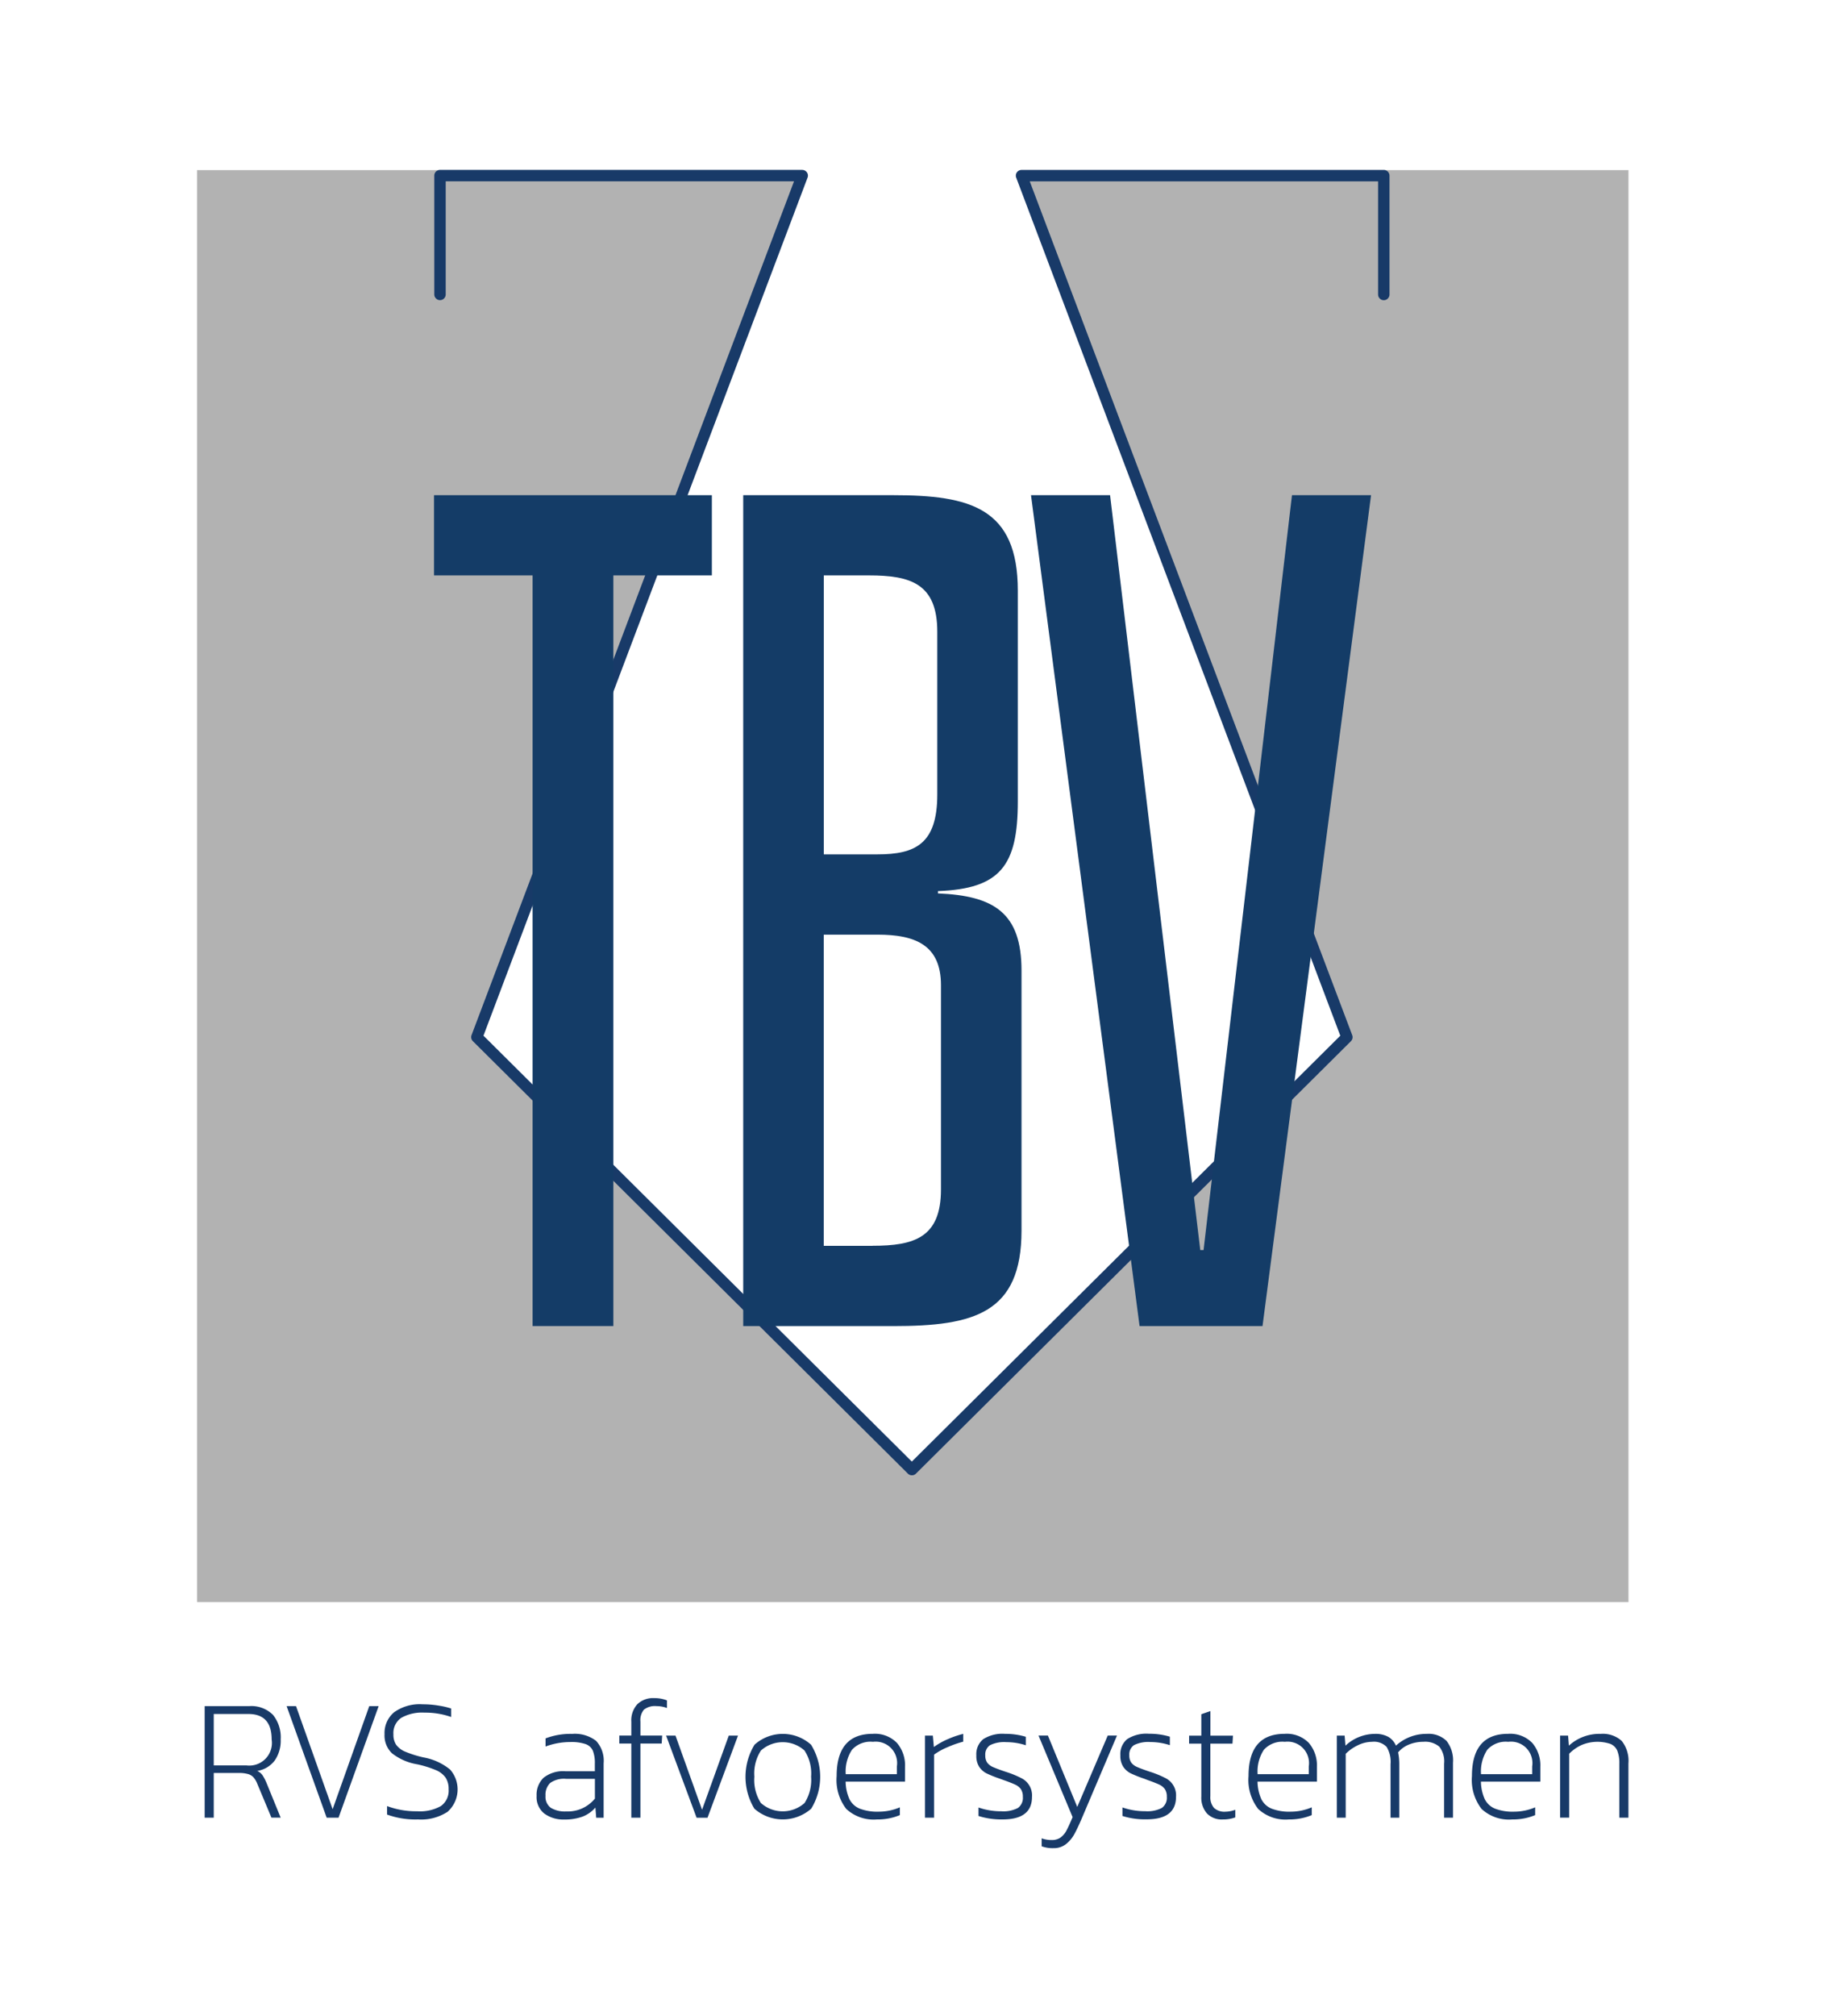 <svg xmlns="http://www.w3.org/2000/svg" width="166.024" height="183.228" viewBox="0 0 166.024 183.228">
  <g id="logo" transform="translate(-848 -3865)">
    <rect id="Rectangle_39" data-name="Rectangle 39" width="166.024" height="183.228" transform="translate(848 3865)" fill="#fff"/>
    <g id="tbv_logo" transform="translate(865.916 3880.446)">
      <path id="Path_208" data-name="Path 208" d="M74.962,1.17,104.548,79.8l-39.343,39.26h-.427L25.44,79.8,55.027,1.17H0V131.315H130.149V1.17Z" transform="translate(0 -1.156)" fill="#b2b2b2"/>
      <path id="Path_209" data-name="Path 209" d="M133.31,1.14H100.372a.516.516,0,0,0-.482.7l29.467,77.983L90.4,118.53,51.452,79.821,80.919,1.838a.516.516,0,0,0-.482-.7H47.5a.517.517,0,0,0-.519.514v10.8a.519.519,0,0,0,1.038,0V2.173H79.688l-29.32,77.6a.514.514,0,0,0,.119.546l39.554,39.306h0a.511.511,0,0,0,.363.152.579.579,0,0,0,.2-.037.5.5,0,0,0,.165-.11h0l39.554-39.306a.514.514,0,0,0,.119-.546l-29.32-77.6h31.671V12.458a.519.519,0,0,0,1.038,0V1.654A.523.523,0,0,0,133.31,1.14Z" transform="translate(-25.41 -1.14)" fill="#183a68"/>
      <g id="Group_28" data-name="Group 28" transform="translate(21.547 29.559)">
        <g id="Group_27" data-name="Group 27">
          <path id="Path_210" data-name="Path 210" d="M55.892,72.811H46.93V65.52H72.191v7.291H63.234v68.222H55.892Z" transform="translate(-46.93 -65.52)" fill="#143c67"/>
          <path id="Path_211" data-name="Path 211" d="M108.15,65.52H121.8c6.993,0,11.322,1.152,11.322,8.682V93.343c0,5.858-1.6,7.948-7.259,8.159v.211c5.106.211,7.594,1.777,7.594,7.006v23.636c0,7.53-4.33,8.682-11.653,8.682h-13.65V65.52Zm12.208,32.644c3.439,0,5.441-.941,5.441-5.441V77.935c0-4.394-2.443-5.124-6.217-5.124h-4.1V98.164Zm-.441,35.573c3.774,0,6.217-.73,6.217-5.124V110.06c0-3.659-2.332-4.6-5.771-4.6h-4.885v28.282h4.44Z" transform="translate(-80.042 -65.52)" fill="#143c67"/>
          <path id="Path_212" data-name="Path 212" d="M188.878,65.52h7.19L186.2,141.033H175.021L165.15,65.52h7.19l8.2,68.608h.3Z" transform="translate(-110.872 -65.52)" fill="#143c67"/>
        </g>
      </g>
      <g id="Group_30" data-name="Group 30" transform="translate(0.693 138.887)">
        <g id="Group_29" data-name="Group 29">
          <path id="Path_213" data-name="Path 213" d="M1.51,305.23H5.546a2.771,2.771,0,0,1,2.176.794,3.247,3.247,0,0,1,.7,2.227,3.157,3.157,0,0,1-.542,1.919,2.471,2.471,0,0,1-1.589.946,1.227,1.227,0,0,1,.473.386,4.26,4.26,0,0,1,.367.7l1.29,3.163h-.84l-1.276-3.053a2.177,2.177,0,0,0-.344-.6,1.079,1.079,0,0,0-.5-.308,2.913,2.913,0,0,0-.868-.1H2.336v4.063H1.51ZM5.3,310.616a2.058,2.058,0,0,0,2.3-2.36q0-2.314-2.117-2.314H2.336v4.674Z" transform="translate(-1.51 -304.5)" fill="#183a68"/>
          <path id="Path_214" data-name="Path 214" d="M17.74,305.23h.854l3.329,9.366,3.329-9.366h.854L22.46,315.368H21.381Z" transform="translate(-10.288 -304.5)" fill="#183a68"/>
          <path id="Path_215" data-name="Path 215" d="M37.354,314.888v-.771a7.556,7.556,0,0,0,2.746.473,3.875,3.875,0,0,0,2.144-.473,1.71,1.71,0,0,0,.707-1.529,1.86,1.86,0,0,0-.275-1.056,2.048,2.048,0,0,0-.886-.684,9.538,9.538,0,0,0-1.7-.528,5.04,5.04,0,0,1-2.3-1.01,2.241,2.241,0,0,1-.666-1.717,2.459,2.459,0,0,1,.868-2,3.982,3.982,0,0,1,2.594-.725,8.475,8.475,0,0,1,1.46.119,7.286,7.286,0,0,1,1.134.262v.771a7.074,7.074,0,0,0-2.429-.395,3.83,3.83,0,0,0-2.107.473,1.671,1.671,0,0,0-.712,1.5,1.644,1.644,0,0,0,.248.946,1.916,1.916,0,0,0,.817.624,9.841,9.841,0,0,0,1.68.528,5.269,5.269,0,0,1,2.406,1.1,2.727,2.727,0,0,1-.23,3.843,4.391,4.391,0,0,1-2.686.693A7.543,7.543,0,0,1,37.354,314.888Z" transform="translate(-20.77 -304.305)" fill="#183a68"/>
          <path id="Path_216" data-name="Path 216" d="M67.948,317.961a1.9,1.9,0,0,1-.7-1.607,2.145,2.145,0,0,1,.629-1.644,2.869,2.869,0,0,1,2.011-.592h2.654v-.707a3.009,3.009,0,0,0-.179-1.157,1.126,1.126,0,0,0-.661-.606,3.978,3.978,0,0,0-1.377-.188,6.452,6.452,0,0,0-2.264.409v-.739a6.343,6.343,0,0,1,2.415-.409,3.175,3.175,0,0,1,2.176.629,2.662,2.662,0,0,1,.689,2.048v4.945h-.675l-.073-.927a2.953,2.953,0,0,1-1.175.826,4.742,4.742,0,0,1-1.685.262A2.91,2.91,0,0,1,67.948,317.961Zm4.6-1.354v-1.8H69.922a2.155,2.155,0,0,0-1.442.376,1.49,1.49,0,0,0-.422,1.166,1.232,1.232,0,0,0,.478,1.088,2.458,2.458,0,0,0,1.4.331A3.175,3.175,0,0,0,72.544,316.606Z" transform="translate(-37.067 -307.469)" fill="#183a68"/>
          <path id="Path_217" data-name="Path 217" d="M84.713,307.768H83.62v-.725h1.093v-1.258a2.174,2.174,0,0,1,.542-1.584,2.051,2.051,0,0,1,1.543-.56,3.075,3.075,0,0,1,1.157.207v.693a2.712,2.712,0,0,0-.946-.174,1.625,1.625,0,0,0-1.148.321,1.486,1.486,0,0,0-.321,1.079v1.276h1.979l-.046.725H85.539v6.74h-.826Z" transform="translate(-45.921 -303.64)" fill="#183a68"/>
          <path id="Path_218" data-name="Path 218" d="M92.89,311.06h.854l2.415,6.74,2.429-6.74h.84l-2.773,7.465h-.992Z" transform="translate(-50.935 -307.653)" fill="#183a68"/>
          <path id="Path_219" data-name="Path 219" d="M109.418,317.52a5.6,5.6,0,0,1,.014-5.817,3.85,3.85,0,0,1,5.138,0,5.545,5.545,0,0,1,.014,5.817,3.913,3.913,0,0,1-5.165,0Zm4.564-.519a3.881,3.881,0,0,0,.592-2.392,3.8,3.8,0,0,0-.6-2.378,2.963,2.963,0,0,0-3.958,0,3.819,3.819,0,0,0-.6,2.378,3.872,3.872,0,0,0,.592,2.392,2.987,2.987,0,0,0,3.976,0Z" transform="translate(-59.437 -307.469)" fill="#183a68"/>
          <path id="Path_220" data-name="Path 220" d="M127.537,317.537a4.308,4.308,0,0,1-.877-2.984q0-3.843,3.283-3.843a2.8,2.8,0,0,1,2.2.826,3.131,3.131,0,0,1,.735,2.167v1.354h-5.4a4.015,4.015,0,0,0,.344,1.584,1.805,1.805,0,0,0,.937.868,4.455,4.455,0,0,0,1.731.276,4.884,4.884,0,0,0,1.919-.395v.707a5.241,5.241,0,0,1-2.084.395A3.665,3.665,0,0,1,127.537,317.537Zm4.6-3.159v-.707a1.95,1.95,0,0,0-2.176-2.236,2.261,2.261,0,0,0-1.91.73,3.6,3.6,0,0,0-.565,2.213Z" transform="translate(-69.2 -307.464)" fill="#183a68"/>
          <path id="Path_221" data-name="Path 221" d="M144.14,310.876h.721l.092,1.038a6.484,6.484,0,0,1,1.253-.707,8.238,8.238,0,0,1,1.419-.487v.707a9.491,9.491,0,0,0-1.446.51,6,6,0,0,0-1.208.67v5.73h-.826v-7.461Z" transform="translate(-78.654 -307.469)" fill="#183a68"/>
          <path id="Path_222" data-name="Path 222" d="M154.523,318.181v-.771a6.2,6.2,0,0,0,2.084.344,2.855,2.855,0,0,0,1.5-.3,1.124,1.124,0,0,0,.45-1.01,1.219,1.219,0,0,0-.175-.693,1.281,1.281,0,0,0-.5-.409c-.22-.106-.565-.243-1.033-.409l-.376-.138a10.775,10.775,0,0,1-1.208-.482,1.76,1.76,0,0,1-.666-.583,1.8,1.8,0,0,1-.271-1.047,1.76,1.76,0,0,1,.62-1.478,3.228,3.228,0,0,1,1.988-.487,6.406,6.406,0,0,1,1.892.266v.771a5.7,5.7,0,0,0-1.768-.285,2.912,2.912,0,0,0-1.483.276,1.01,1.01,0,0,0-.436.923,1.117,1.117,0,0,0,.179.67,1.292,1.292,0,0,0,.533.4c.234.106.615.248,1.148.427a8.944,8.944,0,0,1,1.387.56,1.747,1.747,0,0,1,1,1.722q0,2.045-2.668,2.048A6.909,6.909,0,0,1,154.523,318.181Z" transform="translate(-84.166 -307.469)" fill="#183a68"/>
          <path id="Path_223" data-name="Path 223" d="M166.919,321.114v-.725a2.494,2.494,0,0,0,.914.156,1.338,1.338,0,0,0,.808-.23,1.859,1.859,0,0,0,.533-.629c.142-.266.331-.675.56-1.221l-3.1-7.415h.854l2.668,6.487,2.773-6.487h.84l-3.072,7.227c-.3.716-.556,1.272-.771,1.671a3.032,3.032,0,0,1-.794.969,1.779,1.779,0,0,1-1.134.367A2.853,2.853,0,0,1,166.919,321.114Z" transform="translate(-90.819 -307.648)" fill="#183a68"/>
          <path id="Path_224" data-name="Path 224" d="M183.038,318.176V317.4a6.2,6.2,0,0,0,2.084.344,2.856,2.856,0,0,0,1.5-.3,1.124,1.124,0,0,0,.45-1.01,1.219,1.219,0,0,0-.174-.693,1.281,1.281,0,0,0-.5-.409c-.22-.106-.565-.243-1.033-.409l-.372-.142a10.812,10.812,0,0,1-1.208-.482,1.76,1.76,0,0,1-.666-.583,1.8,1.8,0,0,1-.271-1.047,1.76,1.76,0,0,1,.62-1.478,3.229,3.229,0,0,1,1.988-.487,6.409,6.409,0,0,1,1.892.266v.771a5.7,5.7,0,0,0-1.768-.285,2.911,2.911,0,0,0-1.483.276,1.01,1.01,0,0,0-.436.923,1.116,1.116,0,0,0,.179.67,1.29,1.29,0,0,0,.533.4c.234.106.615.248,1.148.427a8.966,8.966,0,0,1,1.387.56,1.748,1.748,0,0,1,1,1.722q0,2.045-2.668,2.048A6.8,6.8,0,0,1,183.038,318.176Z" transform="translate(-99.591 -307.464)" fill="#183a68"/>
          <path id="Path_225" data-name="Path 225" d="M198.081,315.5a2.186,2.186,0,0,1-.51-1.543v-4.8H196.46v-.725h1.111v-1.951l.826-.285v2.236h2.052l-.046.725h-2.011v4.77a1.5,1.5,0,0,0,.331,1.07,1.4,1.4,0,0,0,1.051.344,2.654,2.654,0,0,0,.886-.174v.693a3.192,3.192,0,0,1-1.125.188A1.877,1.877,0,0,1,198.081,315.5Z" transform="translate(-106.953 -305.019)" fill="#183a68"/>
          <path id="Path_226" data-name="Path 226" d="M209.1,317.537a4.308,4.308,0,0,1-.877-2.984q0-3.843,3.283-3.843a2.8,2.8,0,0,1,2.2.826,3.131,3.131,0,0,1,.735,2.167v1.354h-5.4a4.013,4.013,0,0,0,.344,1.584,1.805,1.805,0,0,0,.937.868,4.456,4.456,0,0,0,1.731.276,4.884,4.884,0,0,0,1.919-.395v.707a5.241,5.241,0,0,1-2.084.395A3.651,3.651,0,0,1,209.1,317.537Zm4.6-3.159v-.707a1.95,1.95,0,0,0-2.176-2.236,2.261,2.261,0,0,0-1.91.73,3.6,3.6,0,0,0-.565,2.213Z" transform="translate(-113.313 -307.464)" fill="#183a68"/>
          <path id="Path_227" data-name="Path 227" d="M225.69,310.876h.721l.073.914a3.959,3.959,0,0,1,2.654-1.07,2.428,2.428,0,0,1,1.253.275,1.709,1.709,0,0,1,.684.794,4.1,4.1,0,0,1,2.805-1.07,2.326,2.326,0,0,1,1.8.643,2.884,2.884,0,0,1,.583,1.983v4.991h-.808v-4.913a2.151,2.151,0,0,0-.441-1.543,1.99,1.99,0,0,0-1.446-.441,3.433,3.433,0,0,0-1.29.243,2.557,2.557,0,0,0-1.005.716,5.386,5.386,0,0,1,.106,1.056v4.881h-.794V313.47a2.612,2.612,0,0,0-.358-1.566,1.588,1.588,0,0,0-1.318-.464,2.974,2.974,0,0,0-1.267.3,3.992,3.992,0,0,0-1.134.79v5.808H225.7v-7.461Z" transform="translate(-122.762 -307.469)" fill="#183a68"/>
          <path id="Path_228" data-name="Path 228" d="M253.347,317.537a4.308,4.308,0,0,1-.877-2.984q0-3.843,3.283-3.843a2.8,2.8,0,0,1,2.2.826,3.13,3.13,0,0,1,.735,2.167v1.354h-5.4a4.015,4.015,0,0,0,.344,1.584,1.806,1.806,0,0,0,.937.868,4.455,4.455,0,0,0,1.731.276,4.884,4.884,0,0,0,1.919-.395v.707a5.242,5.242,0,0,1-2.085.395A3.651,3.651,0,0,1,253.347,317.537Zm4.6-3.159v-.707a1.95,1.95,0,0,0-2.176-2.236,2.261,2.261,0,0,0-1.91.73,3.6,3.6,0,0,0-.565,2.213Z" transform="translate(-137.247 -307.464)" fill="#183a68"/>
          <path id="Path_229" data-name="Path 229" d="M269.935,310.876h.721l.073.914a4.1,4.1,0,0,1,2.879-1.07,2.557,2.557,0,0,1,1.928.643,2.919,2.919,0,0,1,.606,2.048v4.926h-.826v-4.913a3.013,3.013,0,0,0-.188-1.18,1.163,1.163,0,0,0-.629-.615,3.714,3.714,0,0,0-2.608.1,3.749,3.749,0,0,0-1.134.794v5.808h-.826v-7.456Z" transform="translate(-146.691 -307.469)" fill="#183a68"/>
        </g>
      </g>
    </g>
  </g>
</svg>
